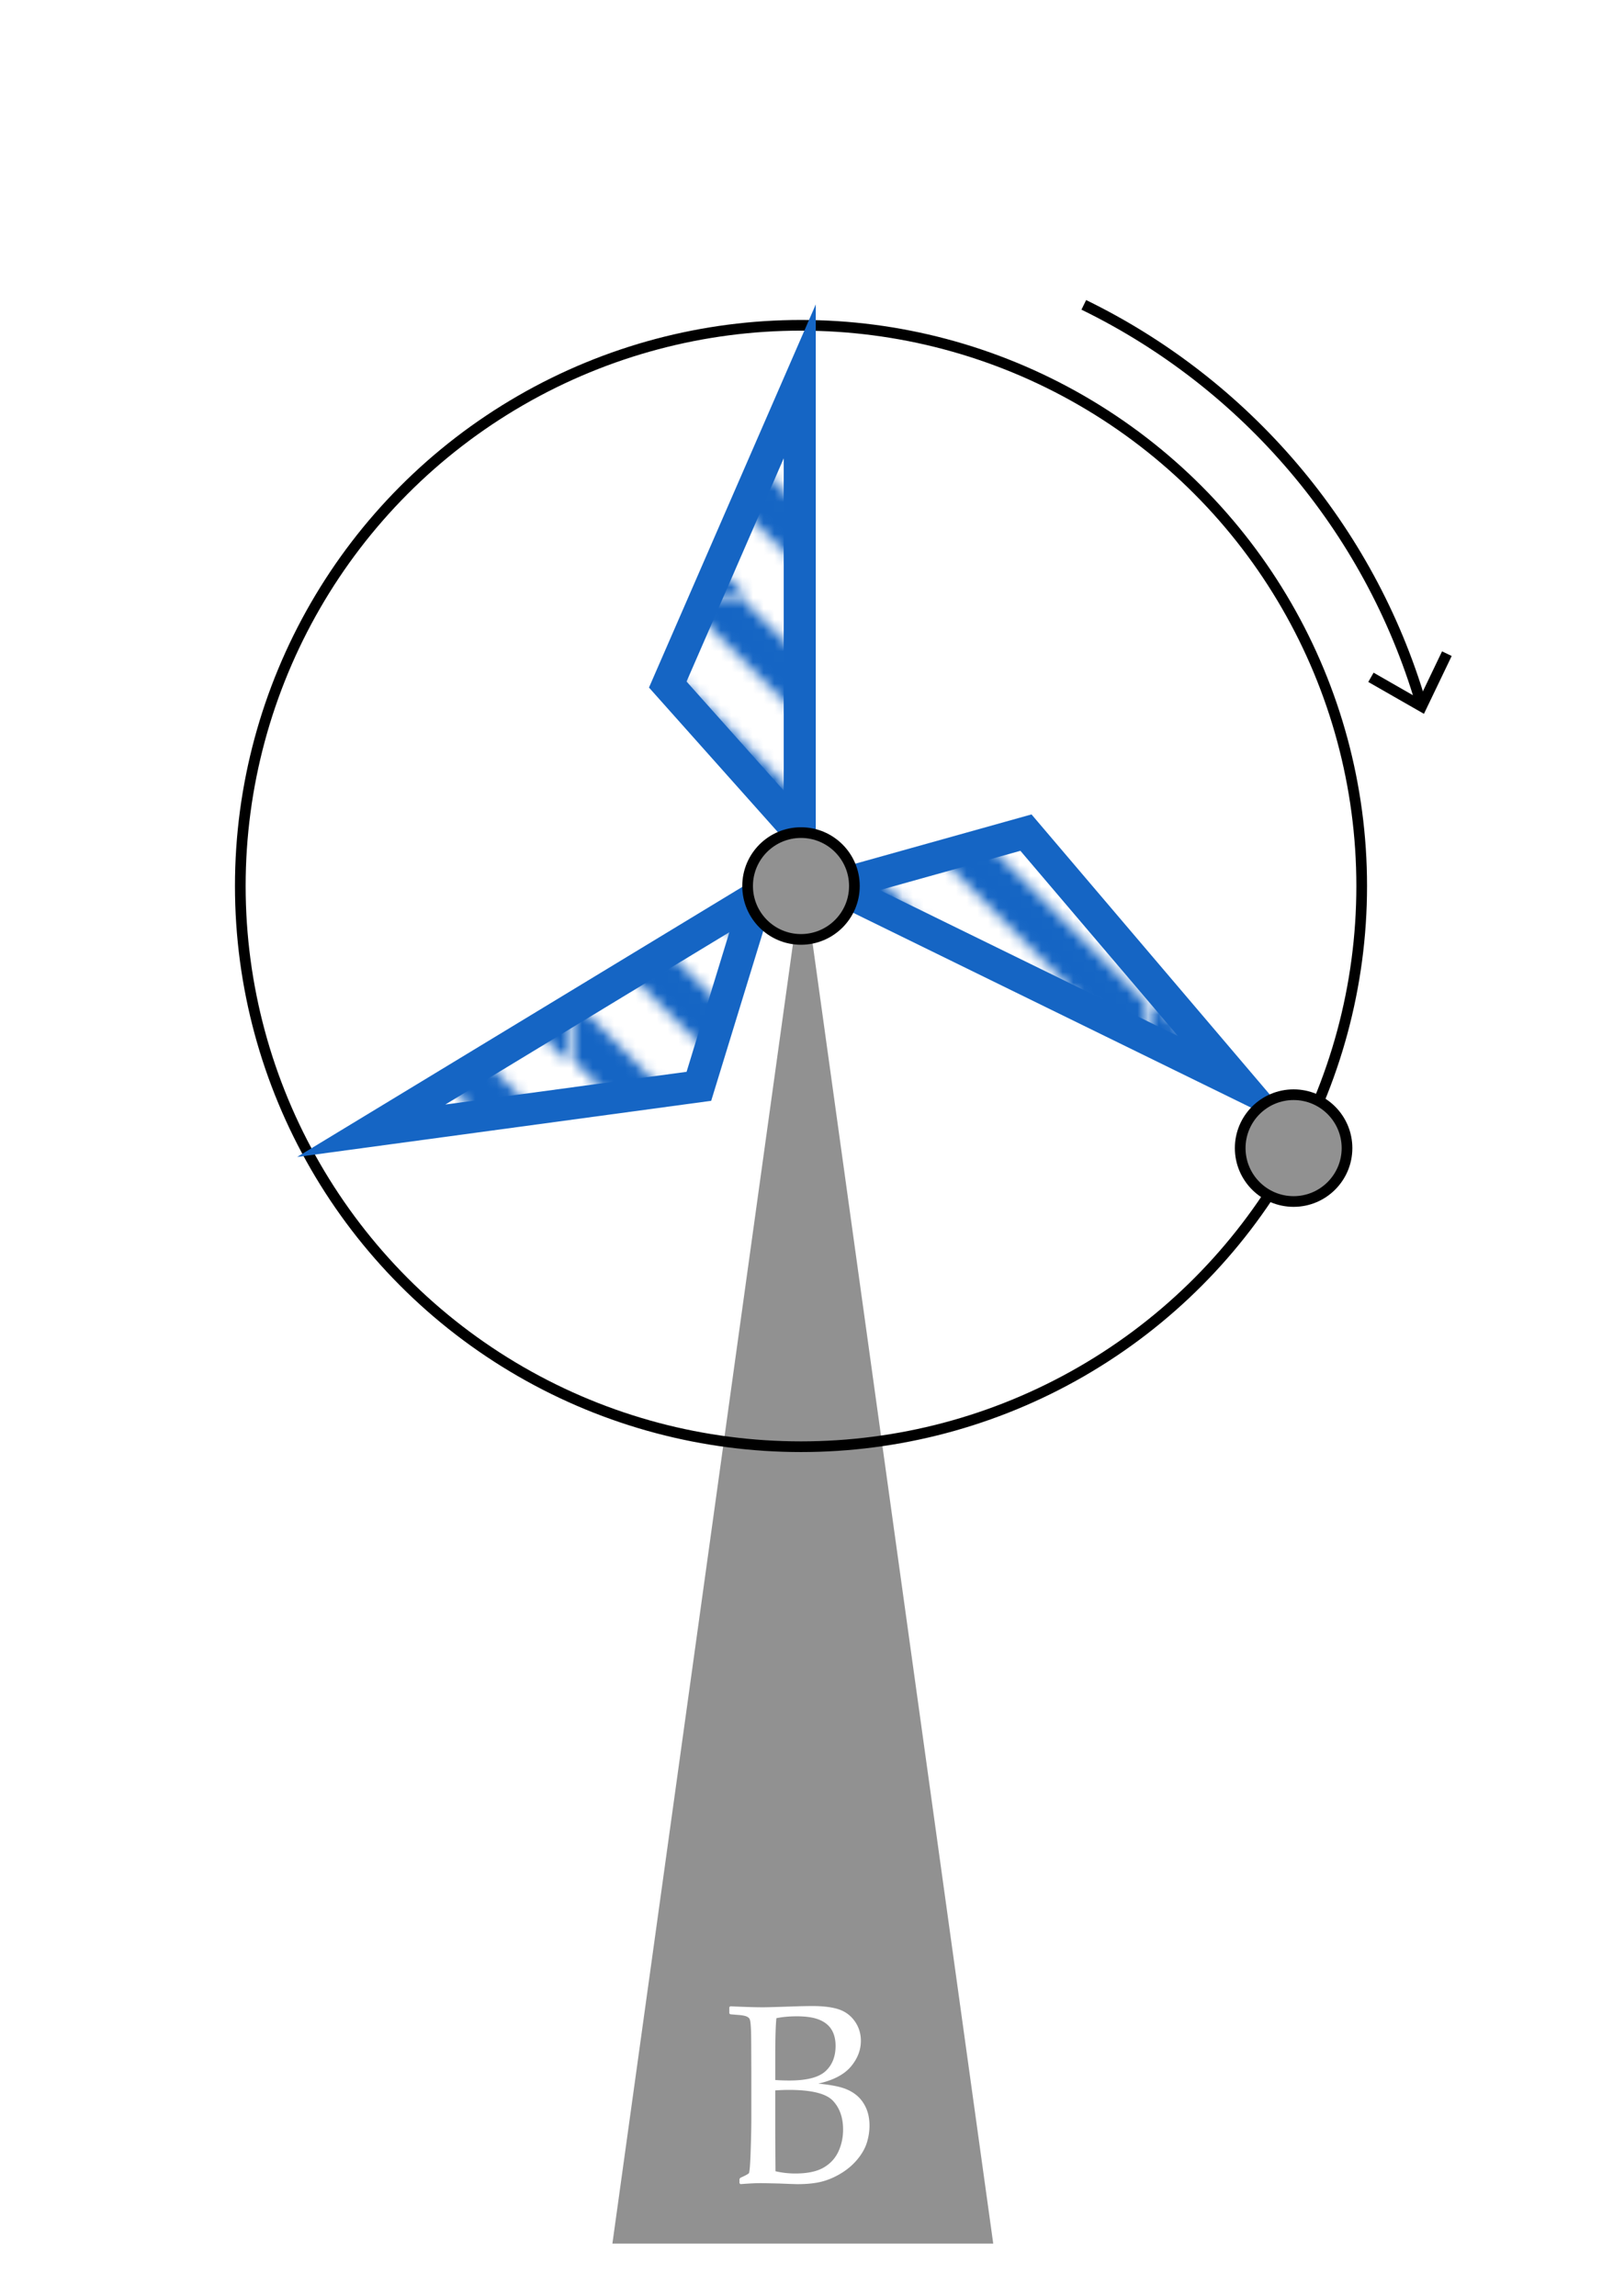 <svg xmlns="http://www.w3.org/2000/svg" width="150" height="215"><pattern y="2.5" width="53.355" height="53.527" patternUnits="userSpaceOnUse" id="a" viewBox="0 -53.527 53.355 53.527" overflow="visible"><path fill="none" d="M0-53.527h53.355V0H0z"/><path fill="none" d="M29.237-53.527l24.118 24.118v-7.678l-16.44-16.44zM0-2.766L2.766 0h7.675L0-10.441zM15.904-53.527l37.451 37.451v-7.677L23.582-53.527zM0-16.098L16.098 0h7.677L0-23.775zM2.571-53.527L53.355-2.743v-7.677L10.249-53.527zM0-42.764L42.765 0h7.677L0-50.442zM0-29.432L29.431 0h7.677L0-37.107zM42.571-53.527l10.784 10.784v-7.677l-3.107-3.107z"/><path fill="#1565C4" d="M53.355-50.42v-3.107h-3.107zM36.915-53.527l16.44 16.44v-5.656L42.571-53.527zM23.582-53.527l29.773 29.774v-5.656L29.237-53.527zM10.249-53.527L53.355-10.42v-5.656L15.904-53.527zM0-53.527v3.085L50.442 0h2.473l.44-.368v-2.375L2.571-53.527z"/><path fill="#1565C4" d="M53.355 0v-.368l-.44.368zM0-37.107L37.108 0h5.657L0-42.764zM0-23.775L23.775 0h5.656L0-29.432zM0-10.441L10.441 0h5.657L0-16.098zM0-2.766V0h2.766z"/></pattern><path fill="#FFF" stroke="#FFF" stroke-width="1.012" stroke-miterlimit="10" d="M0 0h150v215H0z"/><path fill="#919191" d="M93 210.076L75.34 82.959H75L57.34 210.076z"/><circle fill="none" stroke="#000" stroke-miterlimit="10" cx="75" cy="82.959" r="52.5"/><path fill="url(#a)" stroke="#1565C4" stroke-width="3" stroke-miterlimit="10" d="M62.525 64.096l12.358-28.389v42.252zM65.439 101.714l-30.68 4.16 36.124-21.915zM96.063 77.959l20.06 23.583-37.946-18.581z"/><circle fill="#919191" stroke="#000" stroke-miterlimit="10" cx="75" cy="82.959" r="5"/><circle fill="#919191" stroke="#000" stroke-miterlimit="10" cx="121.124" cy="107.5" r="5"/><path fill="#FFF" d="M68.383 188.604l-.094-.082v-.586l.094-.082c1.336.063 2.367.094 3.094.094.273 0 1.355-.031 3.246-.094a55.437 55.437 0 0 1 1.324-.023c1.055 0 1.891.105 2.508.316s1.113.584 1.488 1.119.563 1.143.563 1.822c0 .867-.313 1.672-.938 2.414s-1.641 1.273-3.047 1.594c.844.078 1.539.191 2.086.34s1.02.377 1.418.686.713.709.943 1.201.346 1.063.346 1.711c0 .508-.078 1.023-.234 1.547s-.443 1.043-.861 1.559-.924.957-1.518 1.324-1.201.633-1.822.797-1.393.246-2.314.246c-.188 0-.75-.02-1.688-.059a240.738 240.738 0 0 0-1.688-.035c-.531 0-1.184.031-1.957.094l-.094-.094v-.387l.094-.117c.453-.203.715-.344.785-.422s.127-.77.17-2.074.064-2.301.064-2.988v-4.301l-.012-2.66c0-.578-.008-1.049-.023-1.412s-.037-.623-.064-.779-.072-.266-.135-.328-.15-.115-.264-.158-.307-.08-.58-.111l-.89-.072zm4.207 6.152c.391.031.832.047 1.324.047 1.617 0 2.742-.289 3.375-.867s.949-1.371.949-2.379c0-.586-.121-1.084-.363-1.494s-.623-.725-1.143-.943-1.225-.328-2.115-.328c-.727 0-1.367.059-1.922.176-.07.703-.105 1.93-.105 3.68v2.108zm.023 8.543a8.092 8.092 0 0 0 1.852.211c1.117 0 1.992-.18 2.625-.539s1.1-.857 1.4-1.494.451-1.33.451-2.08c0-1.125-.318-2.025-.955-2.701s-2.014-1.014-4.131-1.014c-.352 0-.773.016-1.266.047v3.996l.024 3.574z"/><path fill="none" stroke="#000" stroke-miterlimit="10" d="M101.479 28.545c15.124 7.371 26.714 20.86 31.552 37.249"/><path d="M128.116 63.854l.497-.869 4.279 2.451 2.131-4.447.903.433-2.598 5.415z"/></svg>